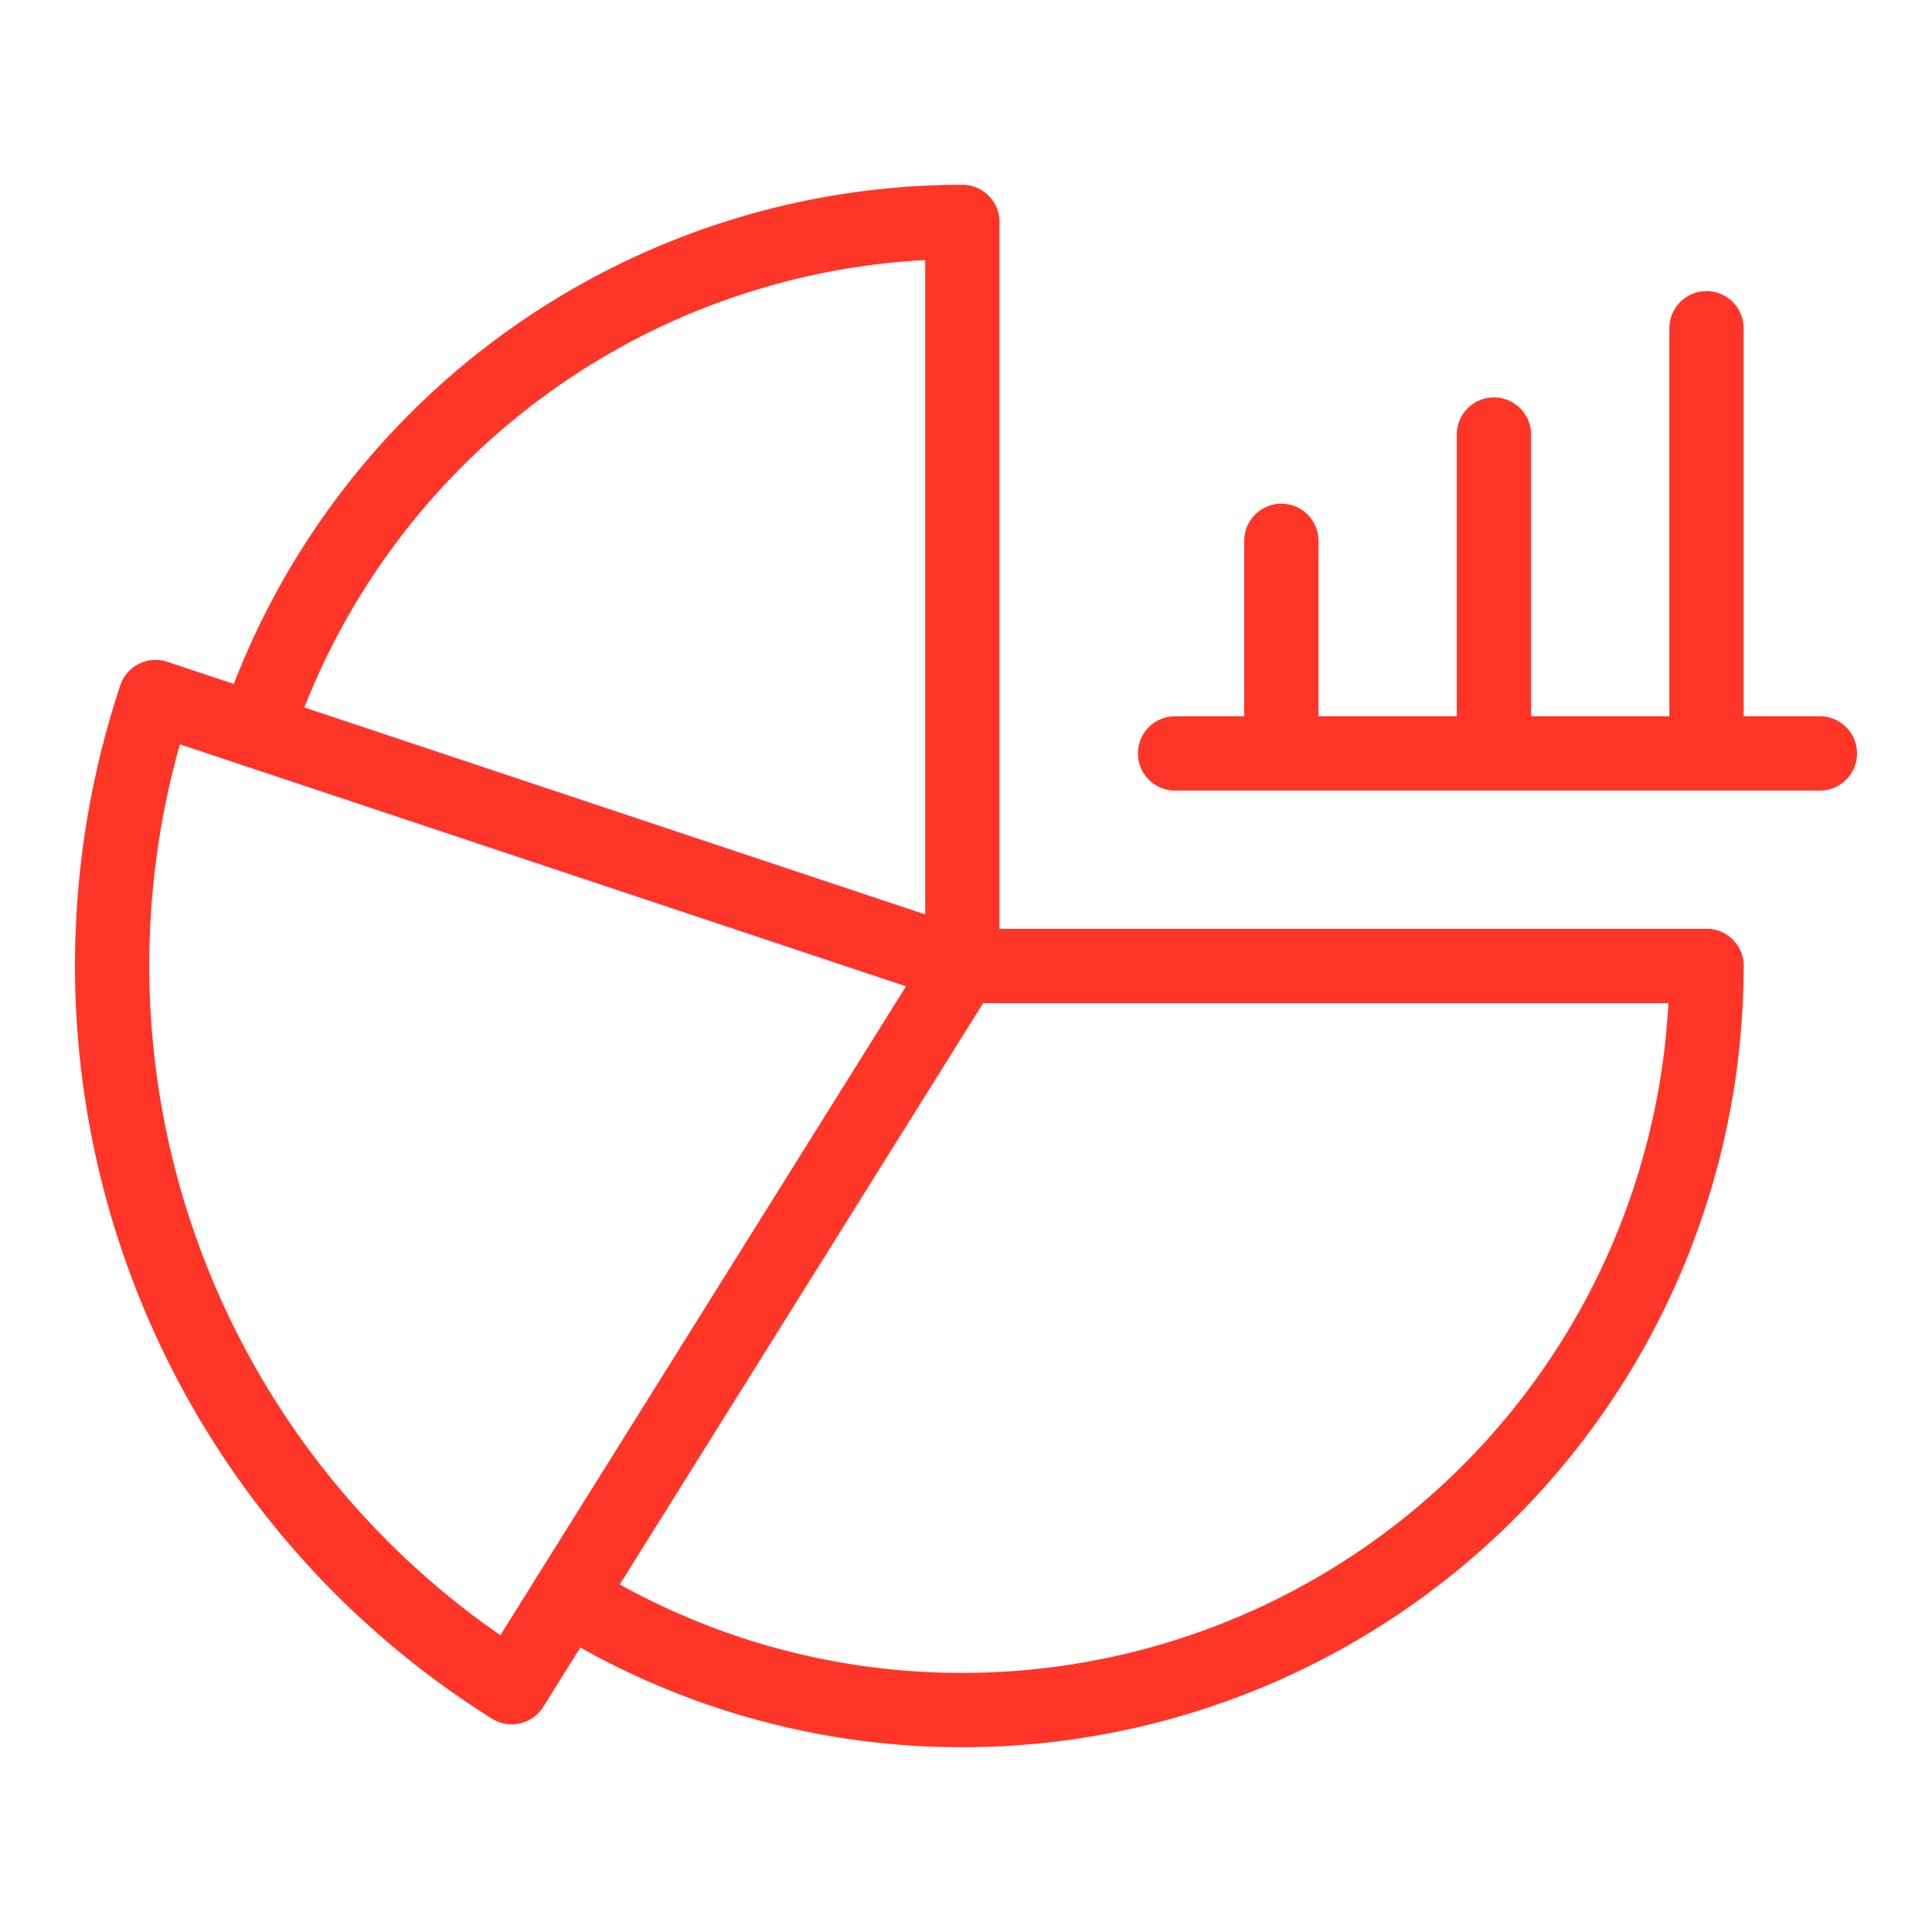 <svg id="Group_7120" data-name="Group 7120" xmlns="http://www.w3.org/2000/svg" xmlns:xlink="http://www.w3.org/1999/xlink" width="78" height="78" viewBox="0 0 78 78">
  <defs>
    <clipPath id="clip-path">
      <path id="path2178" d="M0-682.665H73.238v73.238H0Z" transform="translate(0 682.665)" fill="none"/>
    </clipPath>
  </defs>
  <rect id="Rectangle_1737" data-name="Rectangle 1737" width="78" height="78" fill="none"/>
  <g id="g2172" transform="translate(2.381 2.381)">
    <g id="g2174">
      <g id="g2176" clip-path="url(#clip-path)">
        <g id="g2182" transform="translate(45.059 28.037)">
          <path id="path2184" d="M0,0H26.034" fill="none" stroke="#ff3528" stroke-linecap="round" stroke-linejoin="round" stroke-width="3"/>
        </g>
      </g>
    </g>
    <g id="g2186" transform="translate(49.35 19.454)">
      <path id="path2188" d="M0,0V8.583" transform="translate(0 0)" fill="none" stroke="#ff3528" stroke-linecap="round" stroke-linejoin="round" stroke-width="3"/>
    </g>
    <g id="g2190" transform="translate(57.933 15.163)">
      <path id="path2192" d="M0,0V12.874" fill="none" stroke="#ff3528" stroke-linecap="round" stroke-linejoin="round" stroke-width="3"/>
    </g>
    <g id="g2194">
      <g id="g2196" clip-path="url(#clip-path)">
        <g id="g2202" transform="translate(66.515 10.871)">
          <path id="path2204" d="M0,0V17.165" fill="none" stroke="#ff3528" stroke-linecap="round" stroke-linejoin="round" stroke-width="3"/>
        </g>
        <g id="g2206" transform="translate(7.971 6.58)">
          <path id="path2208" d="M-487.157-249.96H-517.2V-280A30.052,30.052,0,0,0-545.7-259.462" transform="translate(545.701 279.999)" fill="none" stroke="#ff3528" stroke-linecap="round" stroke-linejoin="round" stroke-width="3"/>
        </g>
        <g id="g2210" transform="translate(20.553 36.619)">
          <path id="path2212" d="M0-211.995a29.9,29.9,0,0,0,15.923,4.563,30.039,30.039,0,0,0,30.039-30.039" transform="translate(0 237.471)" fill="none" stroke="#ff3528" stroke-linecap="round" stroke-linejoin="round" stroke-width="3"/>
        </g>
        <g id="g2214" transform="translate(2.146 25.76)">
          <path id="path2216" d="M-14.586,0A34.379,34.379,0,0,0-.206,39.975l18.2-29.116Z" transform="translate(16.339)" fill="none" stroke="#ff3528" stroke-linecap="round" stroke-linejoin="round" stroke-width="3"/>
        </g>
      </g>
    </g>
  </g>
</svg>
